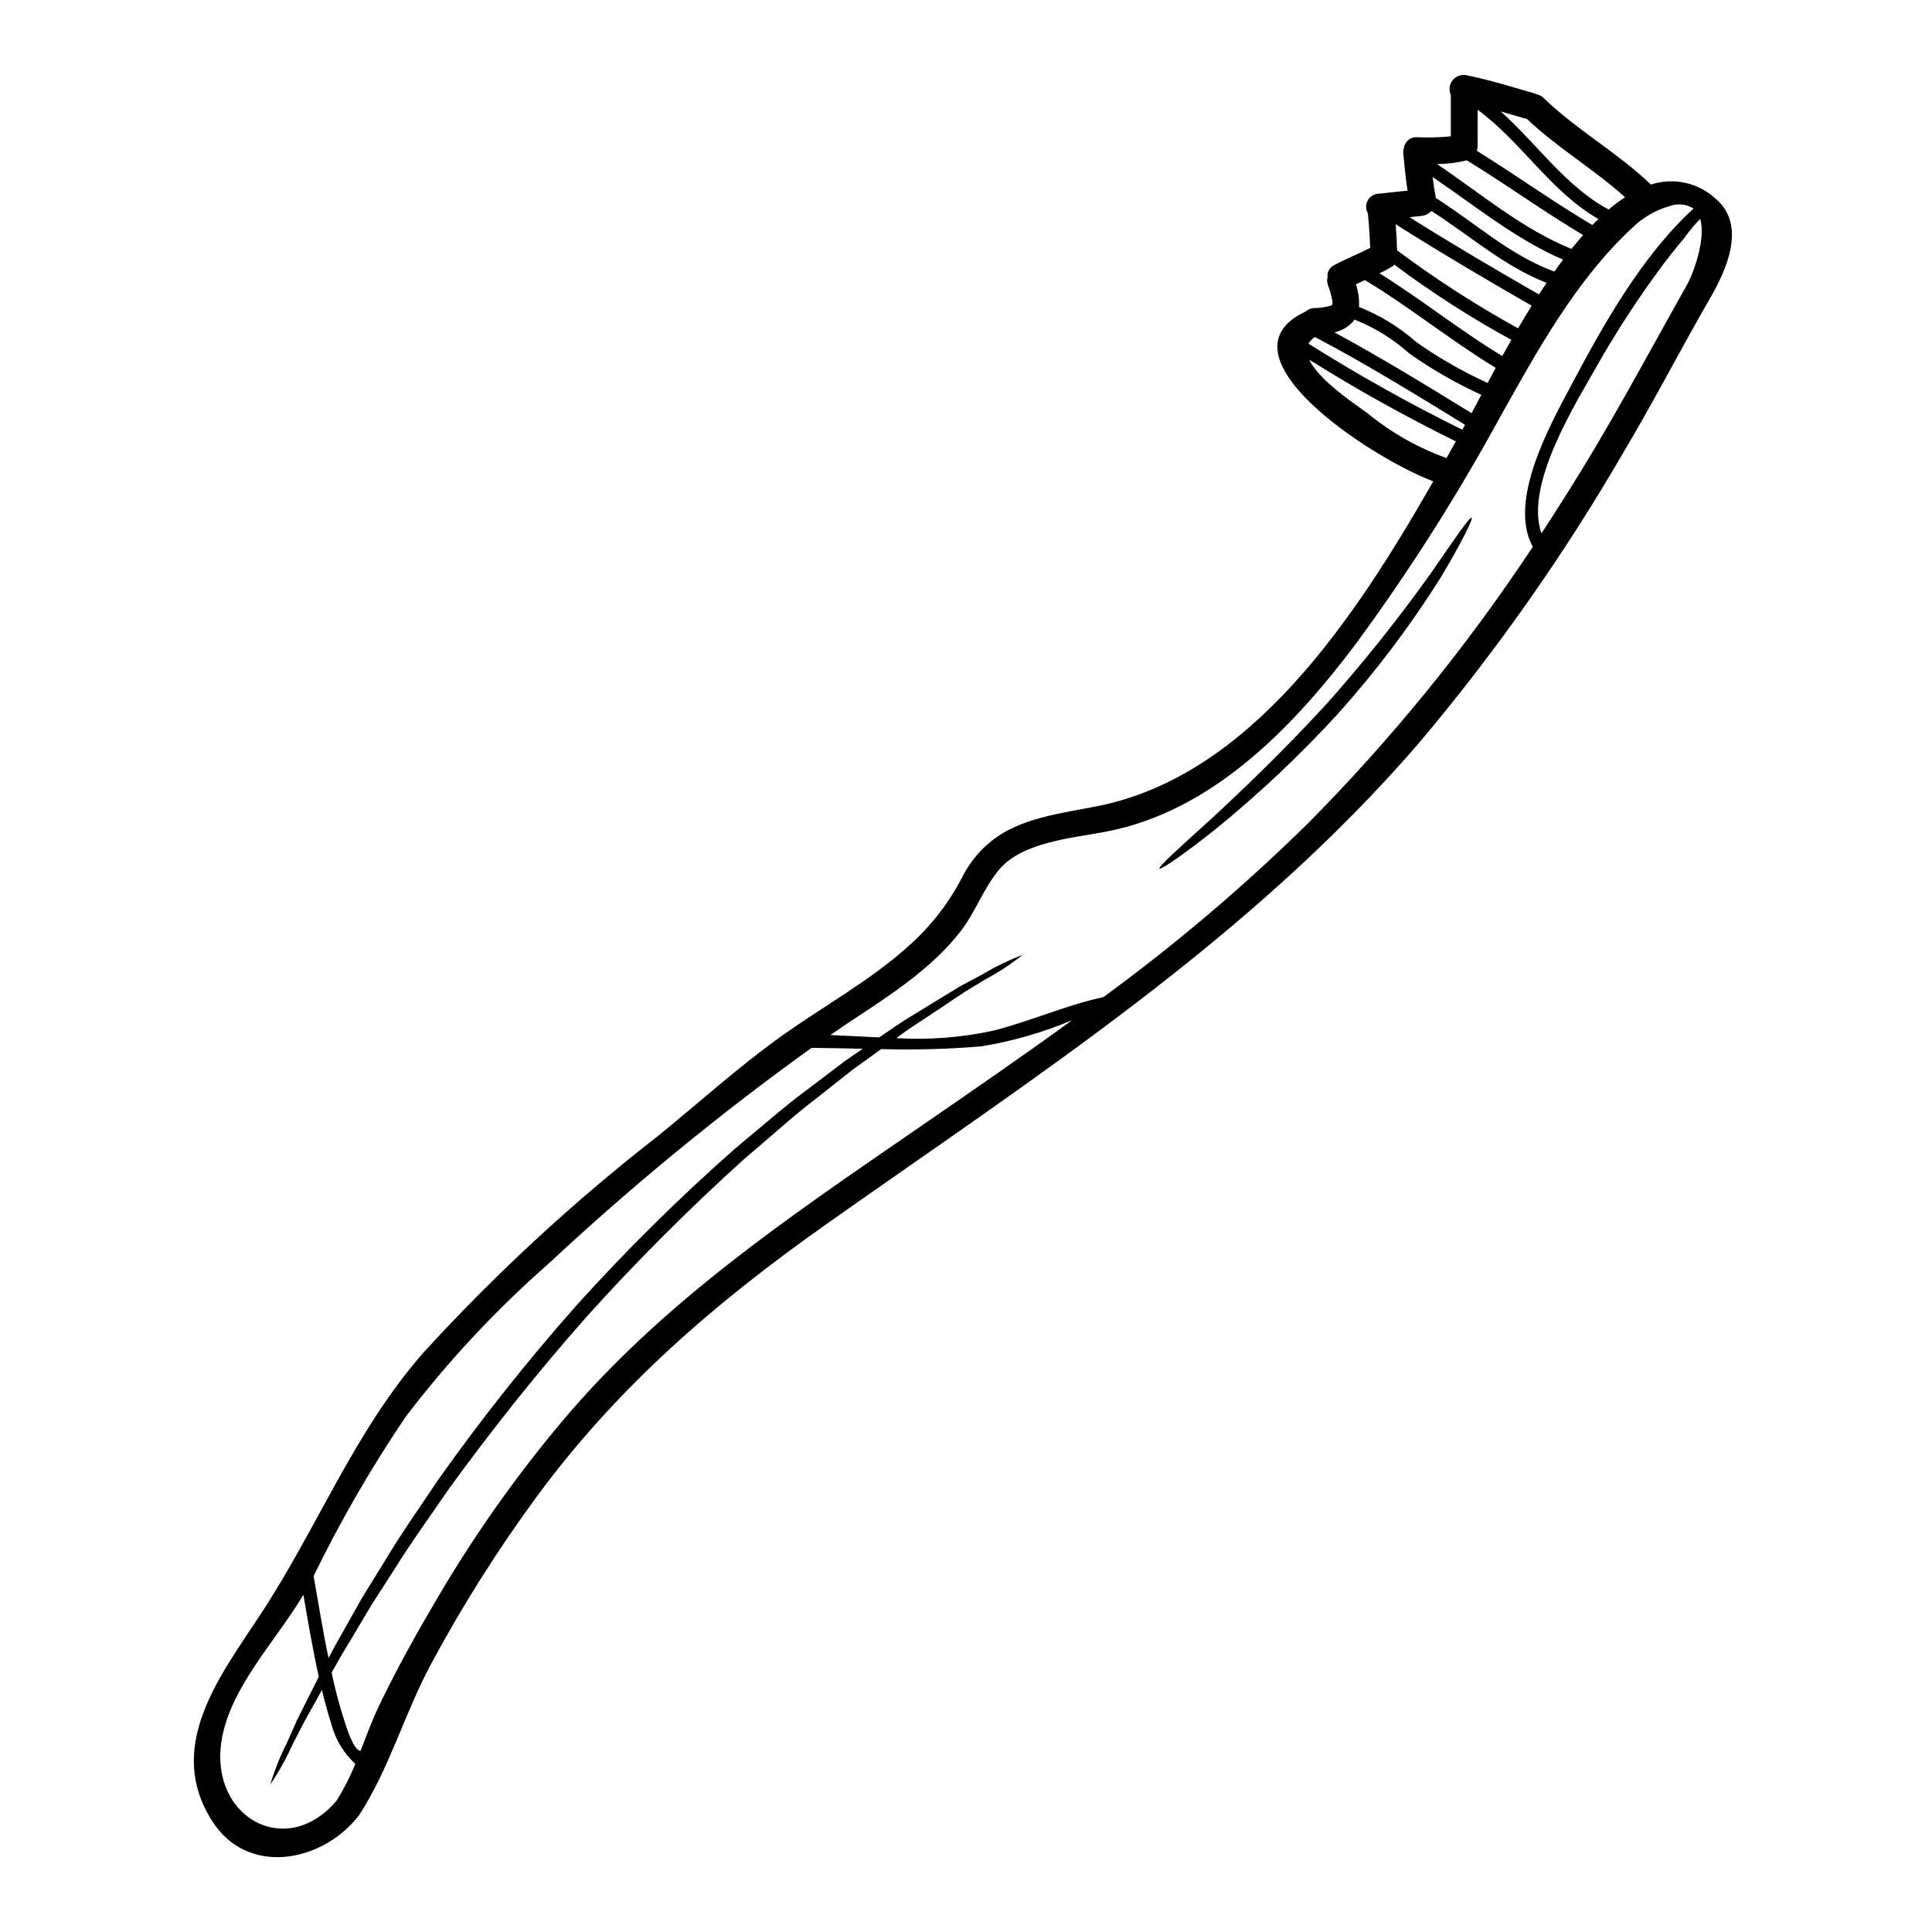 <?xml version="1.0" encoding="UTF-8"?>
<!-- The Best Svg Icon site in the world: iconSvg.co, Visit us! https://iconsvg.co -->
<svg fill="#000000" width="800px" height="800px" version="1.1" viewBox="144 144 512 512" xmlns="http://www.w3.org/2000/svg">
 <g>
  <path d="m497.09 224.78c0.008-0.039 0.023-0.078 0.047-0.117-0.023 0.047-0.047 0.07-0.047 0.117zm101.49-28.18c8.414 6.945 2.93 18.984-1.352 26.371-7.777 13.453-14.871 27.258-22.828 40.617v0.004c-15.805 27.297-33.98 53.148-54.316 77.258-44.914 52.117-101.8 88.5-157.48 127.84-29.125 20.594-54.848 42.77-76.125 71.613v-0.004c-10.523 14.293-20.016 29.32-28.395 44.965-6.879 12.887-10.969 27.551-18.895 39.754-0.137 0.199-0.285 0.387-0.449 0.566-0.047 0.047-0.07 0.094-0.117 0.141-9.578 11.773-28.984 15.559-38.367 0.922-12.461-19.457 1.574-37.871 12.387-54.207 15.391-23.195 24.984-48.75 43.57-69.98 19.105-20.906 39.949-40.152 62.309-57.527 10.516-8.562 20.73-17.777 31.699-25.723 11.586-8.395 24.637-15.352 35.18-25.062 5.539-5.023 10.137-10.996 13.574-17.637 1.75-3.527 4.215-6.652 7.238-9.184 7.731-6.617 19.285-7.801 28.797-9.715 40.684-8.219 68.133-49.852 88.816-86.047-16.926-6.406-58.16-33.664-33.805-45.012 0.609-0.555 1.395-0.875 2.219-0.902 1.359-0.012 2.711-0.195 4.023-0.543 0.66-0.211 0.539-0.094 0.754-0.262 0.023-0.07 0.047-0.164 0.07-0.234h0.004c-0.004-0.07 0.004-0.141 0.023-0.211 0.02-0.324-0.004-0.652-0.074-0.969-0.289-1.336-0.668-2.652-1.137-3.938-0.234-0.629-0.27-1.316-0.094-1.969-0.18-1.336 0.516-2.641 1.727-3.238 3.121-1.676 6.43-2.977 9.574-4.586-0.094-3.051-0.309-6.125-0.613-9.172v0.004c-0.625-1.086-0.617-2.422 0.02-3.5s1.801-1.73 3.055-1.711c2.484-0.285 4.965-0.543 7.445-0.789-0.496-3.262-0.828-6.551-1.133-9.84v0.004c-0.062-0.531 0-1.074 0.188-1.574 0.254-1.641 1.699-2.828 3.359-2.758 3.019 0.148 6.043 0.07 9.051-0.234v-10.957c-0.586-1.273-0.414-2.766 0.449-3.871 0.863-1.105 2.269-1.637 3.644-1.375 6.004 1.227 11.844 3.023 17.711 4.723h0.004c0.27 0.074 0.535 0.176 0.785 0.305 0.746 0.113 1.434 0.461 1.969 0.992 8.797 8.512 19.625 14.492 28.465 22.953v0.004c2.918-0.949 6.035-1.109 9.035-0.461 3 0.648 5.773 2.082 8.039 4.156zm-7.477 22.789c1.82-3.238 4.988-12.223 3.473-17.379l-0.004 0.004c-1.516 1.551-2.91 3.219-4.16 4.988-2.644 3.148-5.199 6.359-7.59 9.719h0.004c-5.613 7.703-10.781 15.719-15.484 24.008-5.41 9.645-19.438 31.559-14.848 44.633 4.75-7.234 9.34-14.555 13.777-21.965 8.617-14.477 16.586-29.324 24.84-44.004zm1.707-20.125c-1.887-1.18-4.211-1.426-6.297-0.66-3.703 1.039-7.086 2.992-9.84 5.676-14.957 13.828-25.297 32.668-35.152 50.281-11.324 20.758-24.023 40.734-38.012 59.801-16.734 22.293-38.227 44.73-66.598 50.074-8.699 1.652-21.867 2.715-28.012 9.879-4.211 4.945-6.297 11.254-10.289 16.434-7.703 10.023-19.219 17.32-29.617 24.184-1.656 1.09-3.289 2.246-4.922 3.356 4.234 0.188 8.562 0.449 12.934 0.637 2.719-1.82 5.246-3.688 7.777-5.199 2.648-1.633 5.117-3.148 7.445-4.562 2.332-1.414 4.492-2.719 6.481-3.938 2.055-1.109 3.938-2.106 5.629-3.004v0.004c3.402-2.031 6.977-3.766 10.684-5.18-3.117 2.473-6.445 4.66-9.953 6.539-1.605 0.996-3.43 2.082-5.41 3.285-1.914 1.273-4.019 2.672-6.262 4.184-2.242 1.512-4.66 3.074-7.215 4.777-1.535 0.992-3.074 2.102-4.656 3.285v0.004c8.59 0.516 17.215-0.148 25.625-1.969 10-2.508 19.285-6.762 29.27-8.914 19.148-13.996 37.254-29.371 54.164-46 22.234-22.43 42.207-46.992 59.625-73.336-6.742-12.223 4.773-32.602 10.211-42.863 8.535-16.102 18.699-34.211 32.391-46.773zm-22.484 0.262c1.371-1.184 2.816-2.273 4.332-3.262-8.266-7.422-17.922-13.098-26.004-20.734-0.07-0.023-0.141-0.023-0.234-0.047-2.223-0.637-4.469-1.305-6.715-1.941 9.66 8.59 17.152 19.848 28.621 25.992zm-4.328 4.094c0.52-0.547 1.062-1.066 1.605-1.574-12.594-7.188-20.355-20.402-32.012-28.961v9.617c-0.004 0.434-0.078 0.863-0.211 1.273 10.289 6.363 20.148 13.48 30.598 19.648zm-5.535 6.332c1.016-1.25 2.035-2.481 3.074-3.664-10.496-6.242-20.398-13.43-30.828-19.809l0.004-0.004c-0.047 0.004-0.086 0.02-0.121 0.047-2.551 0.629-5.168 0.941-7.797 0.934 11.656 7.844 22.527 17.16 35.648 22.504zm-4.516 6.008c0.754-1.062 1.512-2.129 2.293-3.148-12.625-5.441-23.223-14.211-34.566-21.891 0.211 1.676 0.426 3.356 0.754 5.012 0.023 0.191 0.023 0.355 0.047 0.52 10.461 6.602 19.684 15.211 31.453 19.512zm-4.113 6.051c0.66-1.016 1.348-2.031 2.035-3.047-11.328-4.422-20.379-12.594-30.547-19.059v-0.004c-0.703 0.762-1.664 1.234-2.695 1.328-1.039 0.094-2.078 0.211-3.094 0.332 11.254 7.074 22.723 13.84 34.285 20.453zm-5.535 8.984c1.156-1.969 2.363-3.973 3.617-5.984-12.152-6.969-24.207-14.09-36.055-21.586 0.188 2.316 0.336 4.637 0.395 6.926l0.004 0.004c10.191 7.602 20.891 14.5 32.023 20.645zm-4.207 7.398c0.789-1.418 1.605-2.863 2.438-4.328v-0.004c-10.797-5.898-21.164-12.559-31.02-19.93-0.359 0.402-0.812 0.711-1.32 0.902-0.141 0.094-0.262 0.188-0.426 0.285-0.707 0.395-1.445 0.754-2.176 1.109 11.062 6.902 21.254 15.082 32.414 21.867 0.027 0.035 0.051 0.082 0.082 0.105zm-1.676 3.051c-0.074-0.012-0.145-0.039-0.211-0.07-11.844-7.211-22.629-16.008-34.496-23.148-0.789 0.359-1.609 0.734-2.391 1.113h0.004c0.66 1.93 0.941 3.965 0.828 6.004 5.551 2.195 10.68 5.34 15.156 9.293 5.961 4.195 12.301 7.828 18.934 10.852 0.695-1.27 1.398-2.621 2.156-4.035zm-6.43 12.031c0.754-1.395 1.629-3.027 2.598-4.844-6.691-3.035-13.078-6.703-19.078-10.949-4.273-3.82-9.188-6.863-14.516-8.984-1.312 1.742-3.223 2.938-5.363 3.359 12.344 6.695 24.355 14.047 36.34 21.426zm-2.438 4.398c0.234-0.449 0.473-0.875 0.707-1.301-13.094-8.039-26.172-16.098-39.789-23.262h0.004c-0.707 0.441-1.293 1.047-1.703 1.77 13.188 8.297 26.793 15.906 40.762 22.801zm-4.203 7.516 2.457-4.426c-13.305-6.551-26.27-13.777-38.84-21.645 2.555 5.414 12.102 11.809 15.352 14.113h-0.004c6.277 5.16 13.391 9.207 21.035 11.957zm-99.223 148.97c-7.769 3.281-15.906 5.617-24.234 6.953-8.77 0.719-17.574 0.957-26.371 0.707-2.531 1.824-5.117 3.734-7.871 5.699-2.91 2.316-5.934 4.703-9.082 7.188-6.356 4.82-12.672 10.629-19.527 16.406h0.004c-14.473 13.07-28.27 26.871-41.328 41.352-13.777 15.531-25.977 31.094-36.574 45.656-5.086 7.422-10.121 14.328-14.328 21.113-2.176 3.383-4.254 6.621-6.266 9.742-1.914 3.188-3.734 6.262-5.461 9.195-1.918 3.074-3.617 6.055-5.203 8.867 0.891 4.312 2.019 8.574 3.383 12.766 0.59 1.75 2.223 7.477 4.254 8.062 1.633-4.16 3.148-8.391 5.156-12.48 4.633-9.625 9.93-19.102 15.391-28.34v-0.004c9.672-16.453 20.711-32.07 32.996-46.684 26.5-31.441 59.766-53.852 93.383-77 13.941-9.602 27.941-19.219 41.68-29.199zm-60.312 10.902c1.633-1.133 3.242-2.246 4.824-3.332-4.539-0.094-9.055-0.188-13.57-0.234v-0.004c-24.363 17.52-47.586 36.574-69.527 57.047-14 12.27-26.734 25.906-38.02 40.711-9.121 13.473-17.277 27.574-24.402 42.203 1.273 7.254 2.434 14.516 3.938 21.727 1.109-2.082 2.269-4.211 3.543-6.43 1.676-2.981 3.453-6.102 5.269-9.363 1.969-3.191 3.996-6.504 6.125-9.926 4.113-6.926 9.082-13.949 14.113-21.469v-0.004c11.355-16.039 23.578-31.453 36.605-46.172 13.16-14.602 27.145-28.438 41.883-41.441 6.977-5.769 13.43-11.516 19.934-16.266 3.211-2.441 6.312-4.801 9.285-7.047zm-129.65 186.17c-3.082-2.812-5.281-6.461-6.336-10.496-0.945-3-1.781-6.023-2.508-9.078-0.449 0.828-0.898 1.652-1.348 2.438-1.301 2.363-2.531 4.562-3.664 6.594-1.039 2.059-2.008 3.938-2.887 5.652l0.004-0.004c-1.637 3.617-3.574 7.09-5.789 10.383 1.125-3.801 2.598-7.488 4.394-11.023 0.789-1.75 1.629-3.688 2.578-5.816l3.379-6.762c0.789-1.574 1.633-3.262 2.508-4.965-1.605-7.188-2.836-14.469-4.09-21.727-7.258 12.223-19.312 24.445-21.648 38.438-3.43 20.332 16.926 32.035 30.449 16.137v0.004c1.938-3.106 3.598-6.371 4.957-9.77z"/>
  <path d="m534 281.21c0.449 0.234-2.625 6.574-8.508 16.336v-0.004c-7.941 12.566-16.918 24.441-26.836 35.512-10.023 10.957-20.832 21.164-32.344 30.543-8.887 7.086-14.73 10.992-15.059 10.594-0.332-0.402 4.844-5.176 13.266-12.742 8.266-7.637 19.574-18.395 31.18-31.066 9.758-10.969 18.922-22.449 27.449-34.398 6.406-9.27 10.332-15.082 10.852-14.773z"/>
 </g>
</svg>